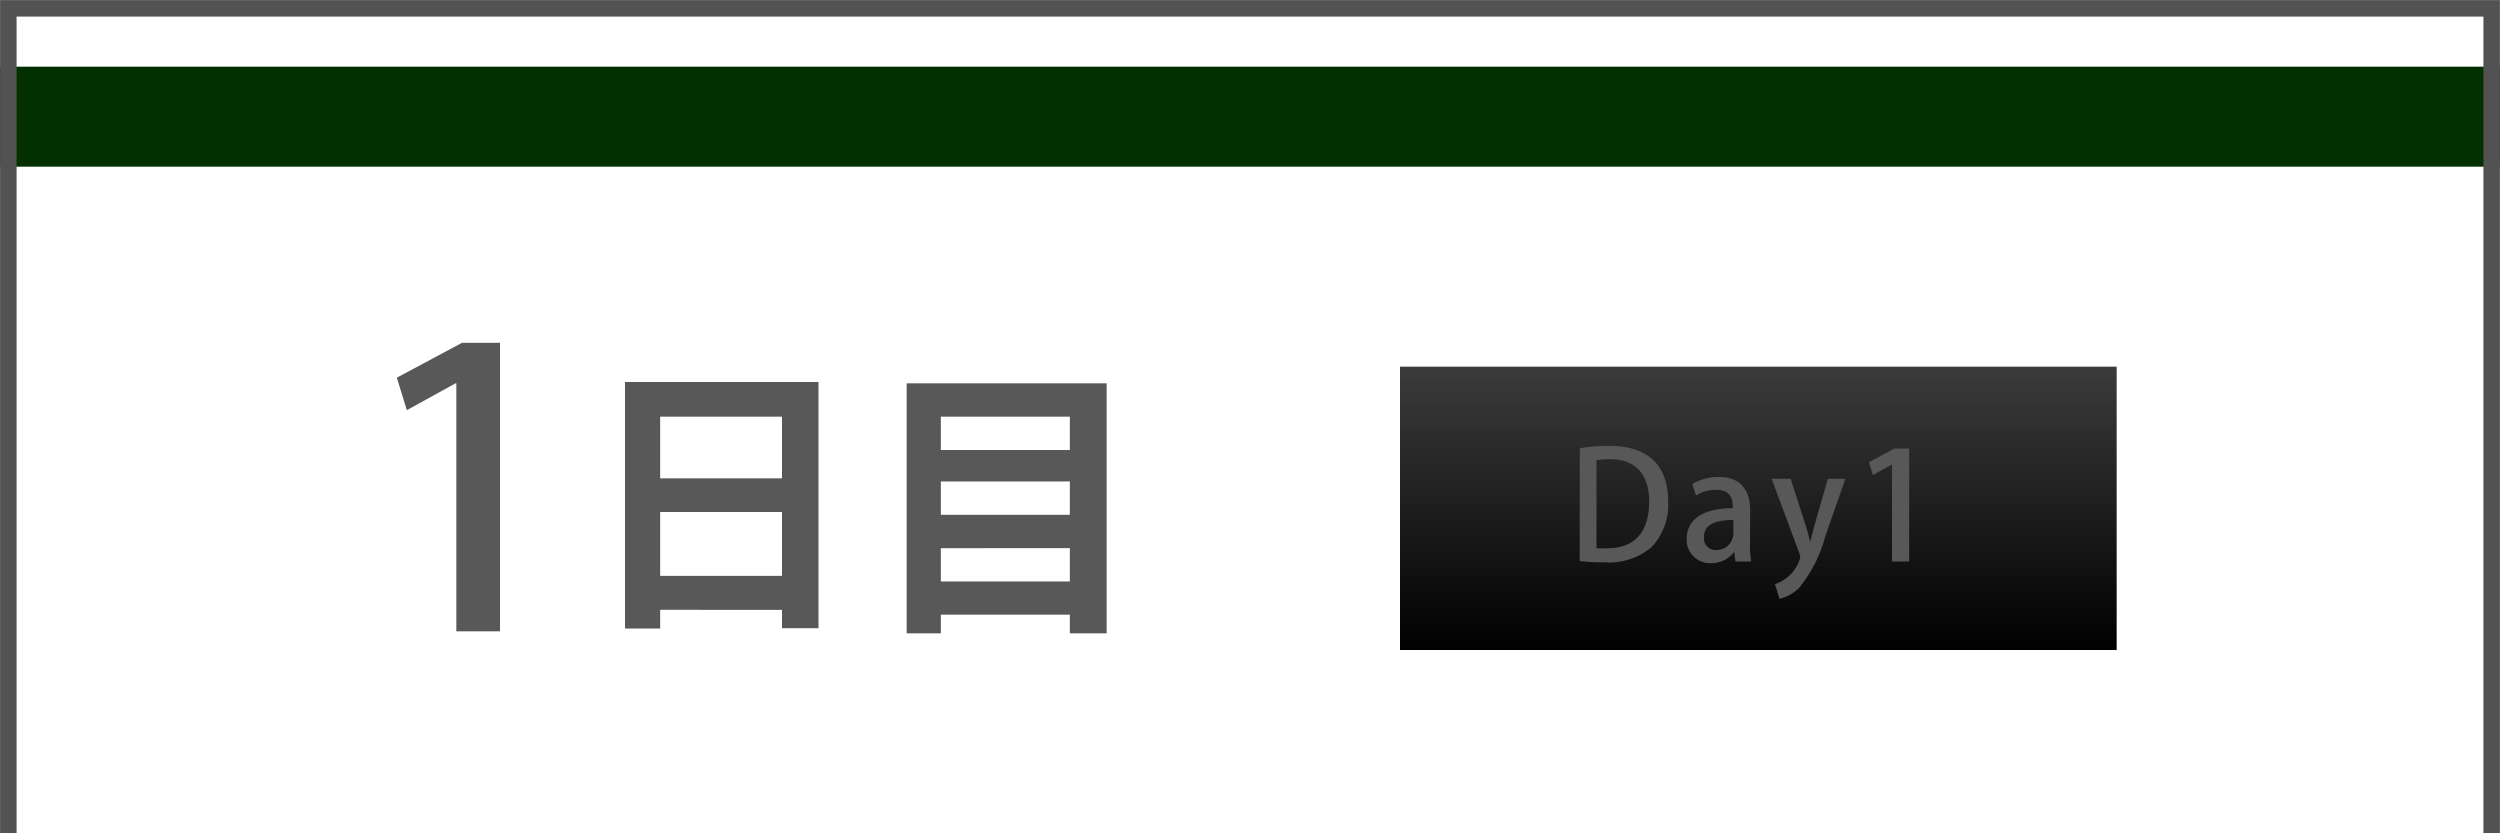 <svg id="レイヤー_1" data-name="レイヤー 1" xmlns="http://www.w3.org/2000/svg" xmlns:xlink="http://www.w3.org/1999/xlink" viewBox="0 0 150 50"><defs><style>.cls-1{fill:#023000;}.cls-2{fill:none;stroke:#525252;stroke-miterlimit:10;stroke-width:0.99px;}.cls-3{fill:#585858;}.cls-4{fill:url(#名称未設定グラデーション_11);}</style><linearGradient id="名称未設定グラデーション_11" x1="105.5" y1="39" x2="105.5" y2="22" gradientUnits="userSpaceOnUse"><stop offset="0"/><stop offset="1" stop-color="#3b3b3b"/></linearGradient></defs><rect class="cls-1" y="4" width="150" height="6"/><polyline class="cls-2" points="0.5 50.5 0.5 0.5 149.5 0.5 149.5 50.5"/><path class="cls-3" d="M27.38,37.88V23h-.05l-2.92,1.61-.6-1.95,3.91-2.09H30V37.88Z"/><path class="cls-3" d="M37.5,22.92H49.11V37.69H46.92v-1.1H39.61v1.12H37.5ZM46.92,25H39.61V28.7h7.31Zm-7.31,9.55h7.31V30.72H39.61Z"/><path class="cls-3" d="M54.4,23h12V38H64.19V36.88H56.45V38H54.4Zm9.79,2H56.45v2h7.74Zm0,3.89H56.45v2h7.74Zm-7.74,6h7.74v-2H56.45Z"/><rect class="cls-4" x="84" y="22" width="43" height="17"/><path class="cls-3" d="M94.79,26.89a11.08,11.08,0,0,1,1.75-.14c2.94,0,3.55,1.81,3.55,3.34h0a3.68,3.68,0,0,1-1,2.74,3.94,3.94,0,0,1-2.82.91,10.15,10.15,0,0,1-1.49-.08Zm1,6a4.52,4.52,0,0,0,.68,0c1.54,0,2.48-.9,2.48-2.8,0-1.68-.86-2.54-2.35-2.54a3.89,3.89,0,0,0-.81.07Z"/><path class="cls-3" d="M105,32.51a7.06,7.06,0,0,0,.07,1.18h-.94l-.08-.58h0a1.68,1.68,0,0,1-1.39.68,1.4,1.4,0,0,1-1.46-1.45c0-1.23,1.07-1.85,2.77-1.85,0-.36,0-1.1-1-1.1a2.23,2.23,0,0,0-1.21.34l-.22-.69a3.06,3.06,0,0,1,1.61-.42c1.45,0,1.86,1,1.86,2Zm-1-1.31c-.82,0-1.76.15-1.76,1A.7.7,0,0,0,103,33a1,1,0,0,0,1-1Z"/><path class="cls-3" d="M110.72,28.73l-1.2,3.44a8.24,8.24,0,0,1-1.59,3.12,2.52,2.52,0,0,1-1.16.64l-.27-.88A2.37,2.37,0,0,0,108,33.52a.55.55,0,0,0,0-.22l-1.7-4.57h1.14l.9,2.79c.1.32.2.7.27,1h0c.07-.29.17-.66.26-1l.8-2.79Z"/><path class="cls-3" d="M113.52,33.69V27.87h0l-1.15.63-.23-.77,1.53-.82h.88v6.78Z"/></svg>
